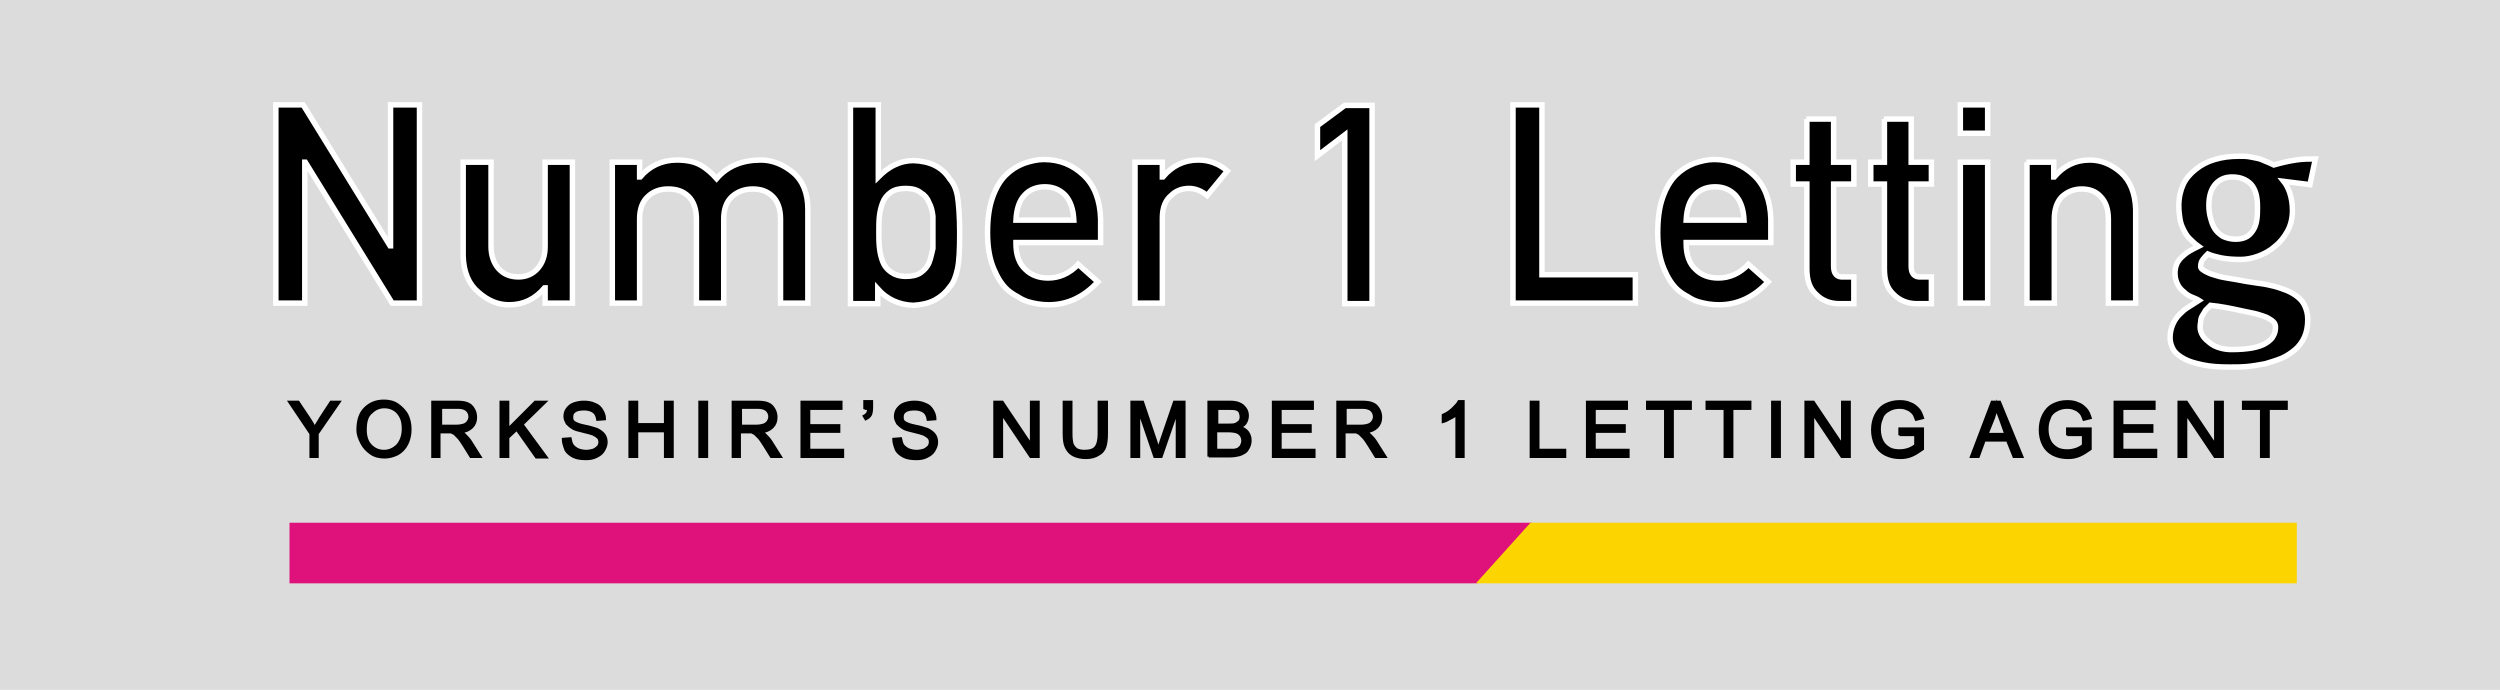 <?xml version="1.0" encoding="utf-8"?>
<!-- Generator: Adobe Illustrator 26.0.1, SVG Export Plug-In . SVG Version: 6.00 Build 0)  -->
<svg version="1.1" id="Layer_1" xmlns="http://www.w3.org/2000/svg" xmlns:xlink="http://www.w3.org/1999/xlink" x="0px" y="0px"
	 viewBox="0 0 457.7 126.3" style="enable-background:new 0 0 457.7 126.3;" xml:space="preserve">
<style type="text/css">
	.st0{fill:#DCDCDC;}
	.st1{stroke:#FFFFFF;stroke-miterlimit:10;}
	.st2{stroke:#000000;stroke-width:0.5;stroke-miterlimit:10;}
	.st3{fill:#DE127A;}
	.st4{fill:#FCD400;}
</style>
<rect class="st0" width="457.7" height="126.3"/>
<path class="st1" d="M50.5,19.2h5L71.4,45h0.1V19.2h5.3v36.3h-5L55.9,29.7h-0.1v25.8h-5.3V19.2z M84.9,29.7h5v15.4
	c0,1.7,0.5,3.1,1.4,4.1c0.9,1,2.1,1.5,3.6,1.5c1.4,0,2.6-0.5,3.5-1.5c0.9-1,1.4-2.3,1.4-4.1V29.7h5v25.8h-5v-2.8h-0.1
	c-1.7,2-3.8,3.1-6.5,3.1c-2.1,0-3.9-0.8-5.6-2.3c-1.8-1.5-2.7-3.7-2.8-6.6V29.7z M112.1,29.7h5v2.7h0.1c1.7-2,4-3.1,6.7-3.1
	c1.8,0,3.2,0.3,4.3,0.9c1.1,0.6,2.1,1.5,3,2.5c2-2.3,4.7-3.4,8.1-3.4c2.1,0,4.1,0.8,5.9,2.3c1.8,1.5,2.7,3.8,2.7,6.7v17.2h-5V40.1
	c0-1.8-0.5-3.2-1.4-4.1c-1-1-2.2-1.4-3.7-1.4c-1.5,0-2.8,0.5-3.8,1.4c-1,0.9-1.5,2.3-1.5,4.1v15.4h-5V40.1c0-1.8-0.5-3.2-1.4-4.1
	c-1-1-2.2-1.4-3.8-1.4c-1.5,0-2.8,0.5-3.7,1.4c-1,0.9-1.5,2.3-1.5,4.1v15.4h-5V29.7z M155.8,19.2h5v13.2c0.9-0.9,1.9-1.7,3-2.2
	c1-0.5,2.2-0.8,3.4-0.8c3.1,0.1,5.3,1.2,6.7,3.4c0.7,0.8,1.2,1.9,1.4,3.2c0.2,1.3,0.4,3.5,0.4,6.6c0,3.1-0.1,5.2-0.4,6.6
	c-0.3,1.4-0.7,2.5-1.4,3.3c-0.7,1-1.6,1.8-2.7,2.4c-1.1,0.6-2.4,0.9-4,1c-2.6-0.1-4.8-1.1-6.5-3v2.7h-5V19.2z M165.8,34.5
	c-1.1,0-2,0.2-2.7,0.7c-0.7,0.5-1.2,1.1-1.5,1.9c-0.3,0.8-0.5,1.6-0.6,2.5c-0.1,0.9-0.1,1.9-0.1,2.9c0,0.9,0,1.8,0.1,2.8
	c0.1,1,0.3,1.8,0.6,2.6c0.3,0.8,0.8,1.4,1.5,1.9c0.7,0.5,1.6,0.8,2.7,0.8c1.2,0,2.1-0.2,2.8-0.7c0.7-0.5,1.2-1.1,1.5-1.8
	c0.3-0.8,0.5-1.7,0.7-2.6c0-0.9,0-1.9,0-2.9c0-1,0-2,0-3c-0.1-0.9-0.3-1.8-0.7-2.5c-0.3-0.8-0.8-1.4-1.5-1.8
	C167.9,34.7,166.9,34.5,165.8,34.5z M186,44.6c0,2.1,0.6,3.7,1.7,4.7c1.1,1.1,2.5,1.6,4.2,1.6c2,0,3.9-0.8,5.5-2.5l3.6,3.2
	c-2.6,2.8-5.6,4.2-9,4.2c-1.3,0-2.6-0.2-3.9-0.6c-0.6-0.2-1.2-0.5-1.8-0.9c-0.6-0.3-1.2-0.7-1.8-1.2c-1.1-1-1.9-2.3-2.6-4
	c-0.7-1.7-1.1-3.8-1.1-6.5c0-2.6,0.3-4.7,0.9-6.4c0.6-1.7,1.4-3.1,2.4-4.1c1-1,2.1-1.7,3.4-2.2c1.2-0.4,2.4-0.7,3.6-0.7
	c2.9,0,5.3,1,7.3,2.9c2,1.9,3,4.6,3.1,8v4.3H186z M196.6,40.3c-0.1-2-0.6-3.5-1.6-4.6c-1-1-2.2-1.5-3.7-1.5s-2.8,0.5-3.7,1.5
	c-1,1-1.5,2.6-1.6,4.6H196.6z M207.8,29.7h5v2.7h0.1c1.7-2,3.8-3.1,6.5-3.1c2,0,3.8,0.7,5.3,2l-3.7,4.5c-1.1-0.9-2.2-1.3-3.3-1.3
	c-1.3,0-2.4,0.4-3.3,1.3c-1,0.8-1.6,2.2-1.6,4.1v15.6h-5V29.7z M246.2,24.7l-5,3.8V23l5-3.7h5v36.3h-5V24.7z M277,19.2h5.3v31.1
	h17.1v5.2H277V19.2z M308.7,44.6c0,2.1,0.6,3.7,1.7,4.7c1.1,1.1,2.5,1.6,4.2,1.6c2,0,3.9-0.8,5.5-2.5l3.6,3.2
	c-2.6,2.8-5.6,4.2-9,4.2c-1.3,0-2.6-0.2-3.9-0.6c-0.6-0.2-1.2-0.5-1.8-0.9c-0.6-0.3-1.2-0.7-1.8-1.2c-1.1-1-1.9-2.3-2.6-4
	c-0.7-1.7-1.1-3.8-1.1-6.5c0-2.6,0.3-4.7,0.9-6.4c0.6-1.7,1.4-3.1,2.4-4.1c1-1,2.1-1.7,3.4-2.2c1.2-0.4,2.4-0.7,3.6-0.7
	c2.9,0,5.3,1,7.3,2.9c2,1.9,3,4.6,3.1,8v4.3H308.7z M319.3,40.3c-0.1-2-0.6-3.5-1.6-4.6c-1-1-2.2-1.5-3.7-1.5s-2.8,0.5-3.7,1.5
	c-1,1-1.5,2.6-1.6,4.6H319.3z M330.7,21.8h5v7.9h3.7v4h-3.7v15.1c0,1.3,0.6,2,1.8,1.9h1.9v4.9h-2.6c-1.8,0-3.2-0.6-4.3-1.7
	c-1.2-1.1-1.7-2.6-1.7-4.7V33.7h-2.5v-4h2.5V21.8z M344.9,21.8h5v7.9h3.7v4h-3.7v15.1c0,1.3,0.6,2,1.8,1.9h1.9v4.9h-2.6
	c-1.8,0-3.2-0.6-4.3-1.7c-1.2-1.1-1.7-2.6-1.7-4.7V33.7h-2.5v-4h2.5V21.8z M358.9,19.2h5v5.2h-5V19.2z M358.9,29.7h5v25.8h-5V29.7z
	 M371,29.7h5v2.7h0.1c1.7-2,3.8-3.1,6.5-3.1c2.1,0,4,0.8,5.7,2.3c1.7,1.5,2.6,3.8,2.7,6.7v17.2h-5V40.1c0-1.8-0.5-3.2-1.4-4.1
	c-0.9-1-2.1-1.4-3.5-1.4c-1.4,0-2.6,0.5-3.6,1.4c-0.9,0.9-1.4,2.3-1.4,4.1v15.4h-5V29.7z M418.1,33.2c0.4,0.5,0.8,1.2,1.1,2.1
	c0.3,0.9,0.5,2,0.5,3.2c0,1.4-0.3,2.7-0.9,3.8c-0.6,1.1-1.4,2.1-2.3,2.8c-0.9,0.8-2,1.4-3.1,1.8c-1.1,0.4-2.2,0.6-3.2,0.6
	c-1.4,0-2.6-0.1-3.6-0.3c-0.9-0.2-1.7-0.4-2.4-0.7c-0.3,0.3-0.6,0.6-0.9,1c-0.3,0.4-0.4,0.8-0.4,1.3c0,0.2,0.1,0.4,0.4,0.6
	c0.3,0.2,0.6,0.4,1.1,0.6c0.4,0.2,0.9,0.3,1.5,0.5c0.6,0.2,1.2,0.3,1.8,0.4c0.6,0.1,1.2,0.2,1.8,0.3c0.6,0.1,1.1,0.2,1.6,0.3
	c0.8,0.1,1.7,0.3,2.6,0.4c0.9,0.1,1.8,0.3,2.6,0.5c0.8,0.2,1.6,0.5,2.4,0.8c0.7,0.3,1.4,0.7,2,1.2c0.6,0.5,1,1,1.3,1.7
	c0.3,0.7,0.5,1.4,0.5,2.4c0,1.2-0.2,2.3-0.6,3.2c-0.4,0.9-1,1.7-1.7,2.3c-0.7,0.6-1.6,1.2-2.5,1.6c-1,0.4-2,0.7-3,1
	c-1.1,0.2-2.2,0.4-3.3,0.5c-1.1,0.1-2.2,0.1-3.2,0.1c-1.9,0-3.5-0.1-4.9-0.4c-1.4-0.3-2.5-0.6-3.4-1.1c-0.9-0.5-1.6-1-2-1.7
	c-0.4-0.7-0.6-1.4-0.6-2.2c0-0.9,0.2-1.7,0.5-2.4c0.3-0.7,0.7-1.3,1.2-1.8c0.5-0.5,1-1,1.7-1.4c0.6-0.4,1.3-0.8,1.9-1.2
	c-0.3-0.2-0.8-0.4-1.3-0.6c-0.5-0.2-1-0.5-1.4-0.9c-0.5-0.4-0.9-0.8-1.2-1.4c-0.3-0.6-0.5-1.2-0.5-2.1c0-0.6,0.1-1.1,0.3-1.6
	c0.2-0.5,0.5-0.9,0.9-1.3c0.4-0.4,0.9-0.8,1.4-1.1c0.5-0.3,1.1-0.6,1.7-0.9c-0.7-0.5-1.2-1-1.7-1.5c-0.5-0.5-0.8-1.1-1.1-1.7
	c-0.3-0.6-0.5-1.2-0.6-1.9c-0.1-0.7-0.2-1.4-0.2-2.3c0-1.5,0.3-2.8,0.8-3.9c0.5-1.1,1.3-2,2.3-2.8c1-0.8,2.1-1.4,3.5-1.8
	c1.3-0.4,2.8-0.6,4.4-0.6c0.7,0,1.3,0,1.9,0.1c0.5,0.1,1.1,0.2,1.5,0.3c0.5,0.1,1,0.3,1.4,0.5c0.5,0.2,1,0.4,1.6,0.7
	c1.4-0.4,2.7-0.7,4-0.9c1.3-0.2,2.5-0.2,3.6-0.2l-1,4.7L418.1,33.2z M404.7,55.9c-0.3,0.3-0.6,0.6-0.9,0.9c-0.2,0.3-0.4,0.7-0.6,1
	s-0.3,0.7-0.3,1.1c-0.1,0.4-0.1,0.7-0.1,1.1c0,0.5,0.2,1,0.5,1.5c0.3,0.5,0.8,0.9,1.3,1.3c0.5,0.4,1.1,0.7,1.8,0.9
	c0.7,0.2,1.4,0.3,2.1,0.3c1.5,0,2.8-0.1,3.9-0.3c1-0.2,1.9-0.5,2.5-0.9c0.6-0.4,1.1-0.8,1.3-1.3c0.3-0.5,0.4-1,0.4-1.6
	c0-0.4-0.1-0.7-0.4-1c-0.3-0.3-0.7-0.5-1.2-0.8c-0.5-0.2-1.1-0.4-1.8-0.6c-0.7-0.2-1.5-0.3-2.3-0.5c-1.3-0.3-2.4-0.5-3.4-0.7
	C406.5,56.1,405.6,56,404.7,55.9z M409.3,43.8c0.9,0,1.6-0.2,2.1-0.5c0.5-0.3,0.9-0.8,1.2-1.3c0.3-0.5,0.5-1.2,0.6-1.9
	c0.1-0.7,0.1-1.5,0.1-2.3c0-1.9-0.4-3.2-1.2-4.1c-0.8-0.8-1.9-1.3-3.4-1.3c-1.3,0-2.3,0.4-3.1,1.3c-0.8,0.9-1.2,2.2-1.2,3.9
	c0,0.8,0.1,1.6,0.3,2.3c0.2,0.7,0.4,1.4,0.8,2c0.4,0.6,0.9,1,1.5,1.4C407.7,43.6,408.5,43.8,409.3,43.8z"/>
<path class="st2" d="M56.9,83.6v-4.2l-3.9-5.8h1.6l2,3c0.4,0.6,0.7,1.1,1,1.7c0.3-0.5,0.7-1.1,1.1-1.8l1.9-2.9h1.5l-4,5.8v4.2H56.9z
	 M65.5,78.7c0-1.7,0.4-3,1.3-3.9c0.9-0.9,2-1.4,3.5-1.4c0.9,0,1.8,0.2,2.5,0.7s1.3,1.1,1.7,1.8c0.4,0.8,0.6,1.7,0.6,2.7
	c0,1-0.2,1.9-0.6,2.7s-1,1.4-1.7,1.8c-0.8,0.4-1.6,0.6-2.4,0.6c-0.9,0-1.8-0.2-2.5-0.7s-1.3-1.1-1.7-1.9S65.5,79.6,65.5,78.7z
	 M66.9,78.7c0,1.2,0.3,2.2,1,2.9c0.7,0.7,1.5,1,2.4,1c1,0,1.8-0.4,2.5-1.1c0.6-0.7,1-1.7,1-3c0-0.8-0.1-1.5-0.4-2.1
	c-0.3-0.6-0.7-1.1-1.2-1.4c-0.5-0.3-1.1-0.5-1.8-0.5c-0.9,0-1.7,0.3-2.4,1C67.2,76.1,66.9,77.2,66.9,78.7z M79.2,83.6v-10h4.4
	c0.9,0,1.6,0.1,2,0.3c0.5,0.2,0.8,0.5,1.1,1s0.4,1,0.4,1.5c0,0.7-0.2,1.3-0.7,1.8s-1.2,0.8-2.1,0.9c0.4,0.2,0.6,0.3,0.8,0.5
	c0.4,0.4,0.8,0.8,1.1,1.3l1.7,2.7h-1.7l-1.3-2.1c-0.4-0.6-0.7-1.1-1-1.4s-0.5-0.5-0.7-0.7c-0.2-0.1-0.4-0.2-0.6-0.3
	c-0.2,0-0.4,0-0.7,0h-1.5v4.5H79.2z M80.6,78h2.9c0.6,0,1.1-0.1,1.4-0.2c0.3-0.1,0.6-0.3,0.8-0.6c0.2-0.3,0.3-0.6,0.3-0.9
	c0-0.5-0.2-0.9-0.5-1.2c-0.3-0.3-0.9-0.5-1.6-0.5h-3.2V78z M91.7,83.6v-10H93v5l5-5h1.8l-4.2,4.1l4.4,6h-1.8l-3.6-5.1L93,80.1v3.5
	H91.7z M103.1,80.4l1.3-0.1c0.1,0.5,0.2,0.9,0.4,1.2c0.2,0.3,0.6,0.6,1,0.8c0.5,0.2,1,0.3,1.5,0.3c0.5,0,1-0.1,1.3-0.2
	s0.7-0.4,0.9-0.6c0.2-0.3,0.3-0.5,0.3-0.9c0-0.3-0.1-0.6-0.3-0.8c-0.2-0.2-0.5-0.4-0.9-0.6c-0.3-0.1-0.9-0.3-1.8-0.5
	c-0.9-0.2-1.6-0.4-1.9-0.6c-0.5-0.3-0.8-0.6-1.1-0.9c-0.2-0.4-0.4-0.8-0.4-1.2c0-0.5,0.1-1,0.4-1.4c0.3-0.4,0.7-0.8,1.3-1
	s1.2-0.3,1.8-0.3c0.7,0,1.4,0.1,2,0.4c0.6,0.2,1,0.6,1.3,1.1s0.5,1,0.5,1.6l-1.3,0.1c-0.1-0.6-0.3-1.1-0.7-1.4
	c-0.4-0.3-1-0.5-1.7-0.5c-0.8,0-1.4,0.1-1.8,0.4c-0.4,0.3-0.5,0.6-0.5,1.1c0,0.4,0.1,0.7,0.4,0.9c0.3,0.2,0.9,0.5,2,0.7
	c1.1,0.2,1.8,0.5,2.2,0.6c0.6,0.3,1,0.6,1.3,1c0.3,0.4,0.4,0.9,0.4,1.4c0,0.5-0.2,1-0.5,1.5c-0.3,0.5-0.7,0.8-1.3,1.1
	c-0.6,0.3-1.2,0.4-1.9,0.4c-0.9,0-1.7-0.1-2.3-0.4c-0.6-0.3-1.1-0.7-1.4-1.2C103.3,81.6,103.1,81,103.1,80.4z M115.3,83.6v-10h1.3
	v4.1h5.2v-4.1h1.3v10h-1.3v-4.7h-5.2v4.7H115.3z M128.1,83.6v-10h1.3v10H128.1z M134.2,83.6v-10h4.4c0.9,0,1.6,0.1,2,0.3
	c0.5,0.2,0.8,0.5,1.1,1s0.4,1,0.4,1.5c0,0.7-0.2,1.3-0.7,1.8s-1.2,0.8-2.1,0.9c0.4,0.2,0.6,0.3,0.8,0.5c0.4,0.4,0.8,0.8,1.1,1.3
	l1.7,2.7h-1.7l-1.3-2.1c-0.4-0.6-0.7-1.1-1-1.4s-0.5-0.5-0.7-0.7c-0.2-0.1-0.4-0.2-0.6-0.3c-0.2,0-0.4,0-0.7,0h-1.5v4.5H134.2z
	 M135.5,78h2.9c0.6,0,1.1-0.1,1.4-0.2c0.3-0.1,0.6-0.3,0.8-0.6c0.2-0.3,0.3-0.6,0.3-0.9c0-0.5-0.2-0.9-0.5-1.2
	c-0.3-0.3-0.9-0.5-1.6-0.5h-3.2V78z M146.8,83.6v-10h7.2v1.2h-5.9v3.1h5.5V79h-5.5v3.4h6.2v1.2H146.8z M158.3,74.9v-1.4h1.3v1.1
	c0,0.6-0.1,1.1-0.2,1.3c-0.2,0.4-0.5,0.6-0.9,0.8l-0.3-0.5c0.2-0.1,0.4-0.3,0.6-0.5c0.1-0.2,0.2-0.5,0.2-0.9H158.3z M163.6,80.4
	l1.3-0.1c0.1,0.5,0.2,0.9,0.4,1.2c0.2,0.3,0.6,0.6,1,0.8c0.5,0.2,1,0.3,1.5,0.3c0.5,0,1-0.1,1.3-0.2s0.7-0.4,0.9-0.6
	c0.2-0.3,0.3-0.5,0.3-0.9c0-0.3-0.1-0.6-0.3-0.8c-0.2-0.2-0.5-0.4-0.9-0.6c-0.3-0.1-0.9-0.3-1.8-0.5c-0.9-0.2-1.6-0.4-1.9-0.6
	c-0.5-0.3-0.8-0.6-1.1-0.9c-0.2-0.4-0.4-0.8-0.4-1.2c0-0.5,0.1-1,0.4-1.4c0.3-0.4,0.7-0.8,1.3-1s1.2-0.3,1.8-0.3
	c0.7,0,1.4,0.1,2,0.4c0.6,0.2,1,0.6,1.3,1.1s0.5,1,0.5,1.6l-1.3,0.1c-0.1-0.6-0.3-1.1-0.7-1.4c-0.4-0.3-1-0.5-1.7-0.5
	c-0.8,0-1.4,0.1-1.8,0.4c-0.4,0.3-0.5,0.6-0.5,1.1c0,0.4,0.1,0.7,0.4,0.9c0.3,0.2,0.9,0.5,2,0.7c1.1,0.2,1.8,0.5,2.2,0.6
	c0.6,0.3,1,0.6,1.3,1c0.3,0.4,0.4,0.9,0.4,1.4c0,0.5-0.2,1-0.5,1.5c-0.3,0.5-0.7,0.8-1.3,1.1c-0.6,0.3-1.2,0.4-1.9,0.4
	c-0.9,0-1.7-0.1-2.3-0.4c-0.6-0.3-1.1-0.7-1.4-1.2C163.8,81.6,163.6,81,163.6,80.4z M182.1,83.6v-10h1.4l5.3,7.9v-7.9h1.3v10h-1.4
	l-5.3-7.9v7.9H182.1z M201.3,73.6h1.3v5.8c0,1-0.1,1.8-0.3,2.4s-0.6,1.1-1.2,1.4c-0.6,0.4-1.4,0.6-2.3,0.6c-0.9,0-1.7-0.2-2.3-0.5
	s-1-0.8-1.3-1.4c-0.3-0.6-0.4-1.5-0.4-2.5v-5.8h1.3v5.8c0,0.9,0.1,1.5,0.2,1.9c0.2,0.4,0.4,0.7,0.8,1c0.4,0.2,0.9,0.3,1.4,0.3
	c1,0,1.7-0.2,2.1-0.7s0.6-1.3,0.6-2.5V73.6z M207.2,83.6v-10h2l2.4,7.1c0.2,0.7,0.4,1.2,0.5,1.5c0.1-0.4,0.3-0.9,0.5-1.6l2.4-7h1.8
	v10h-1.3v-8.4l-2.9,8.4h-1.2l-2.9-8.5v8.5H207.2z M221.3,83.6v-10h3.8c0.8,0,1.4,0.1,1.8,0.3c0.5,0.2,0.8,0.5,1.1,0.9
	c0.3,0.4,0.4,0.9,0.4,1.3c0,0.4-0.1,0.8-0.3,1.2s-0.6,0.7-1.1,0.9c0.6,0.2,1.1,0.5,1.4,0.9c0.3,0.4,0.5,0.9,0.5,1.5
	c0,0.5-0.1,0.9-0.3,1.3c-0.2,0.4-0.4,0.7-0.7,0.9s-0.7,0.4-1.1,0.5c-0.4,0.1-1,0.2-1.6,0.2H221.3z M222.6,77.8h2.2
	c0.6,0,1,0,1.3-0.1c0.3-0.1,0.6-0.3,0.8-0.5c0.2-0.2,0.3-0.5,0.3-0.9c0-0.3-0.1-0.6-0.2-0.9c-0.2-0.3-0.4-0.4-0.7-0.5
	c-0.3-0.1-0.8-0.1-1.5-0.1h-2V77.8z M222.6,82.4h2.5c0.4,0,0.7,0,0.9,0c0.3-0.1,0.6-0.1,0.8-0.3s0.4-0.3,0.5-0.6
	c0.1-0.2,0.2-0.5,0.2-0.8c0-0.4-0.1-0.7-0.3-1c-0.2-0.3-0.5-0.5-0.8-0.6c-0.3-0.1-0.8-0.2-1.5-0.2h-2.3V82.4z M233.1,83.6v-10h7.2
	v1.2h-5.9v3.1h5.5V79h-5.5v3.4h6.2v1.2H233.1z M244.9,83.6v-10h4.4c0.9,0,1.6,0.1,2,0.3c0.5,0.2,0.8,0.5,1.1,1s0.4,1,0.4,1.5
	c0,0.7-0.2,1.3-0.7,1.8s-1.2,0.8-2.1,0.9c0.4,0.2,0.6,0.3,0.8,0.5c0.4,0.4,0.8,0.8,1.1,1.3l1.7,2.7h-1.7l-1.3-2.1
	c-0.4-0.6-0.7-1.1-1-1.4s-0.5-0.5-0.7-0.7c-0.2-0.1-0.4-0.2-0.6-0.3c-0.2,0-0.4,0-0.7,0h-1.5v4.5H244.9z M246.2,78h2.9
	c0.6,0,1.1-0.1,1.4-0.2c0.3-0.1,0.6-0.3,0.8-0.6c0.2-0.3,0.3-0.6,0.3-0.9c0-0.5-0.2-0.9-0.5-1.2c-0.3-0.3-0.9-0.5-1.6-0.5h-3.2V78z
	 M267.9,83.6h-1.2v-7.8c-0.3,0.3-0.7,0.6-1.2,0.8c-0.5,0.3-0.9,0.5-1.3,0.6V76c0.7-0.3,1.3-0.7,1.8-1.2s0.9-0.9,1.1-1.3h0.8V83.6z
	 M280.3,83.6v-10h1.3v8.8h4.9v1.2H280.3z M290.6,83.6v-10h7.2v1.2h-5.9v3.1h5.5V79h-5.5v3.4h6.2v1.2H290.6z M304.9,83.6v-8.8h-3.3
	v-1.2h7.9v1.2h-3.3v8.8H304.9z M315.8,83.6v-8.8h-3.3v-1.2h7.9v1.2h-3.3v8.8H315.8z M324.5,83.6v-10h1.3v10H324.5z M330.6,83.6v-10
	h1.4l5.3,7.9v-7.9h1.3v10h-1.4l-5.3-7.9v7.9H330.6z M347.8,79.7v-1.2l4.2,0v3.7c-0.7,0.5-1.3,0.9-2,1.2c-0.7,0.3-1.4,0.4-2.1,0.4
	c-1,0-1.9-0.2-2.7-0.6c-0.8-0.4-1.4-1-1.8-1.8s-0.6-1.7-0.6-2.7c0-1,0.2-1.9,0.6-2.7c0.4-0.8,1-1.5,1.8-1.9s1.6-0.6,2.6-0.6
	c0.7,0,1.4,0.1,2,0.4c0.6,0.2,1,0.6,1.4,1s0.6,1,0.8,1.6l-1.2,0.3c-0.2-0.5-0.3-0.9-0.6-1.2s-0.5-0.5-1-0.7
	c-0.4-0.2-0.9-0.3-1.4-0.3c-0.6,0-1.1,0.1-1.6,0.3c-0.4,0.2-0.8,0.4-1.1,0.7c-0.3,0.3-0.5,0.6-0.6,1c-0.3,0.6-0.4,1.3-0.4,2
	c0,0.9,0.2,1.6,0.5,2.2c0.3,0.6,0.8,1,1.3,1.3s1.2,0.4,1.9,0.4c0.6,0,1.1-0.1,1.7-0.3c0.5-0.2,1-0.5,1.2-0.7v-1.9H347.8z
	 M360.9,83.6l3.8-10h1.4l4.1,10h-1.5l-1.2-3h-4.2l-1.1,3H360.9z M363.8,79.5h3.4l-1-2.8c-0.3-0.8-0.6-1.5-0.7-2.1
	c-0.1,0.6-0.3,1.3-0.5,1.9L363.8,79.5z M378.5,79.7v-1.2l4.2,0v3.7c-0.7,0.5-1.3,0.9-2,1.2c-0.7,0.3-1.4,0.4-2.1,0.4
	c-1,0-1.9-0.2-2.7-0.6c-0.8-0.4-1.4-1-1.8-1.8s-0.6-1.7-0.6-2.7c0-1,0.2-1.9,0.6-2.7c0.4-0.8,1-1.5,1.8-1.9s1.6-0.6,2.6-0.6
	c0.7,0,1.4,0.1,2,0.4c0.6,0.2,1,0.6,1.4,1s0.6,1,0.8,1.6l-1.2,0.3c-0.2-0.5-0.3-0.9-0.6-1.2s-0.5-0.5-1-0.7
	c-0.4-0.2-0.9-0.3-1.4-0.3c-0.6,0-1.1,0.1-1.6,0.3c-0.4,0.2-0.8,0.4-1.1,0.7c-0.3,0.3-0.5,0.6-0.6,1c-0.3,0.6-0.4,1.3-0.4,2
	c0,0.9,0.2,1.6,0.5,2.2c0.3,0.6,0.8,1,1.3,1.3s1.2,0.4,1.9,0.4c0.6,0,1.1-0.1,1.7-0.3c0.5-0.2,1-0.5,1.2-0.7v-1.9H378.5z
	 M387.2,83.6v-10h7.2v1.2h-5.9v3.1h5.5V79h-5.5v3.4h6.2v1.2H387.2z M398.9,83.6v-10h1.4l5.3,7.9v-7.9h1.3v10h-1.4l-5.3-7.9v7.9
	H398.9z M414,83.6v-8.8h-3.3v-1.2h7.9v1.2h-3.3v8.8H414z"/>
<polygon class="st3" points="270.5,106.8 53,106.8 53,95.7 280.5,95.7 "/>
<polygon class="st4" points="420.5,106.8 270.2,106.8 280.2,95.7 420.5,95.7 "/>
</svg>
